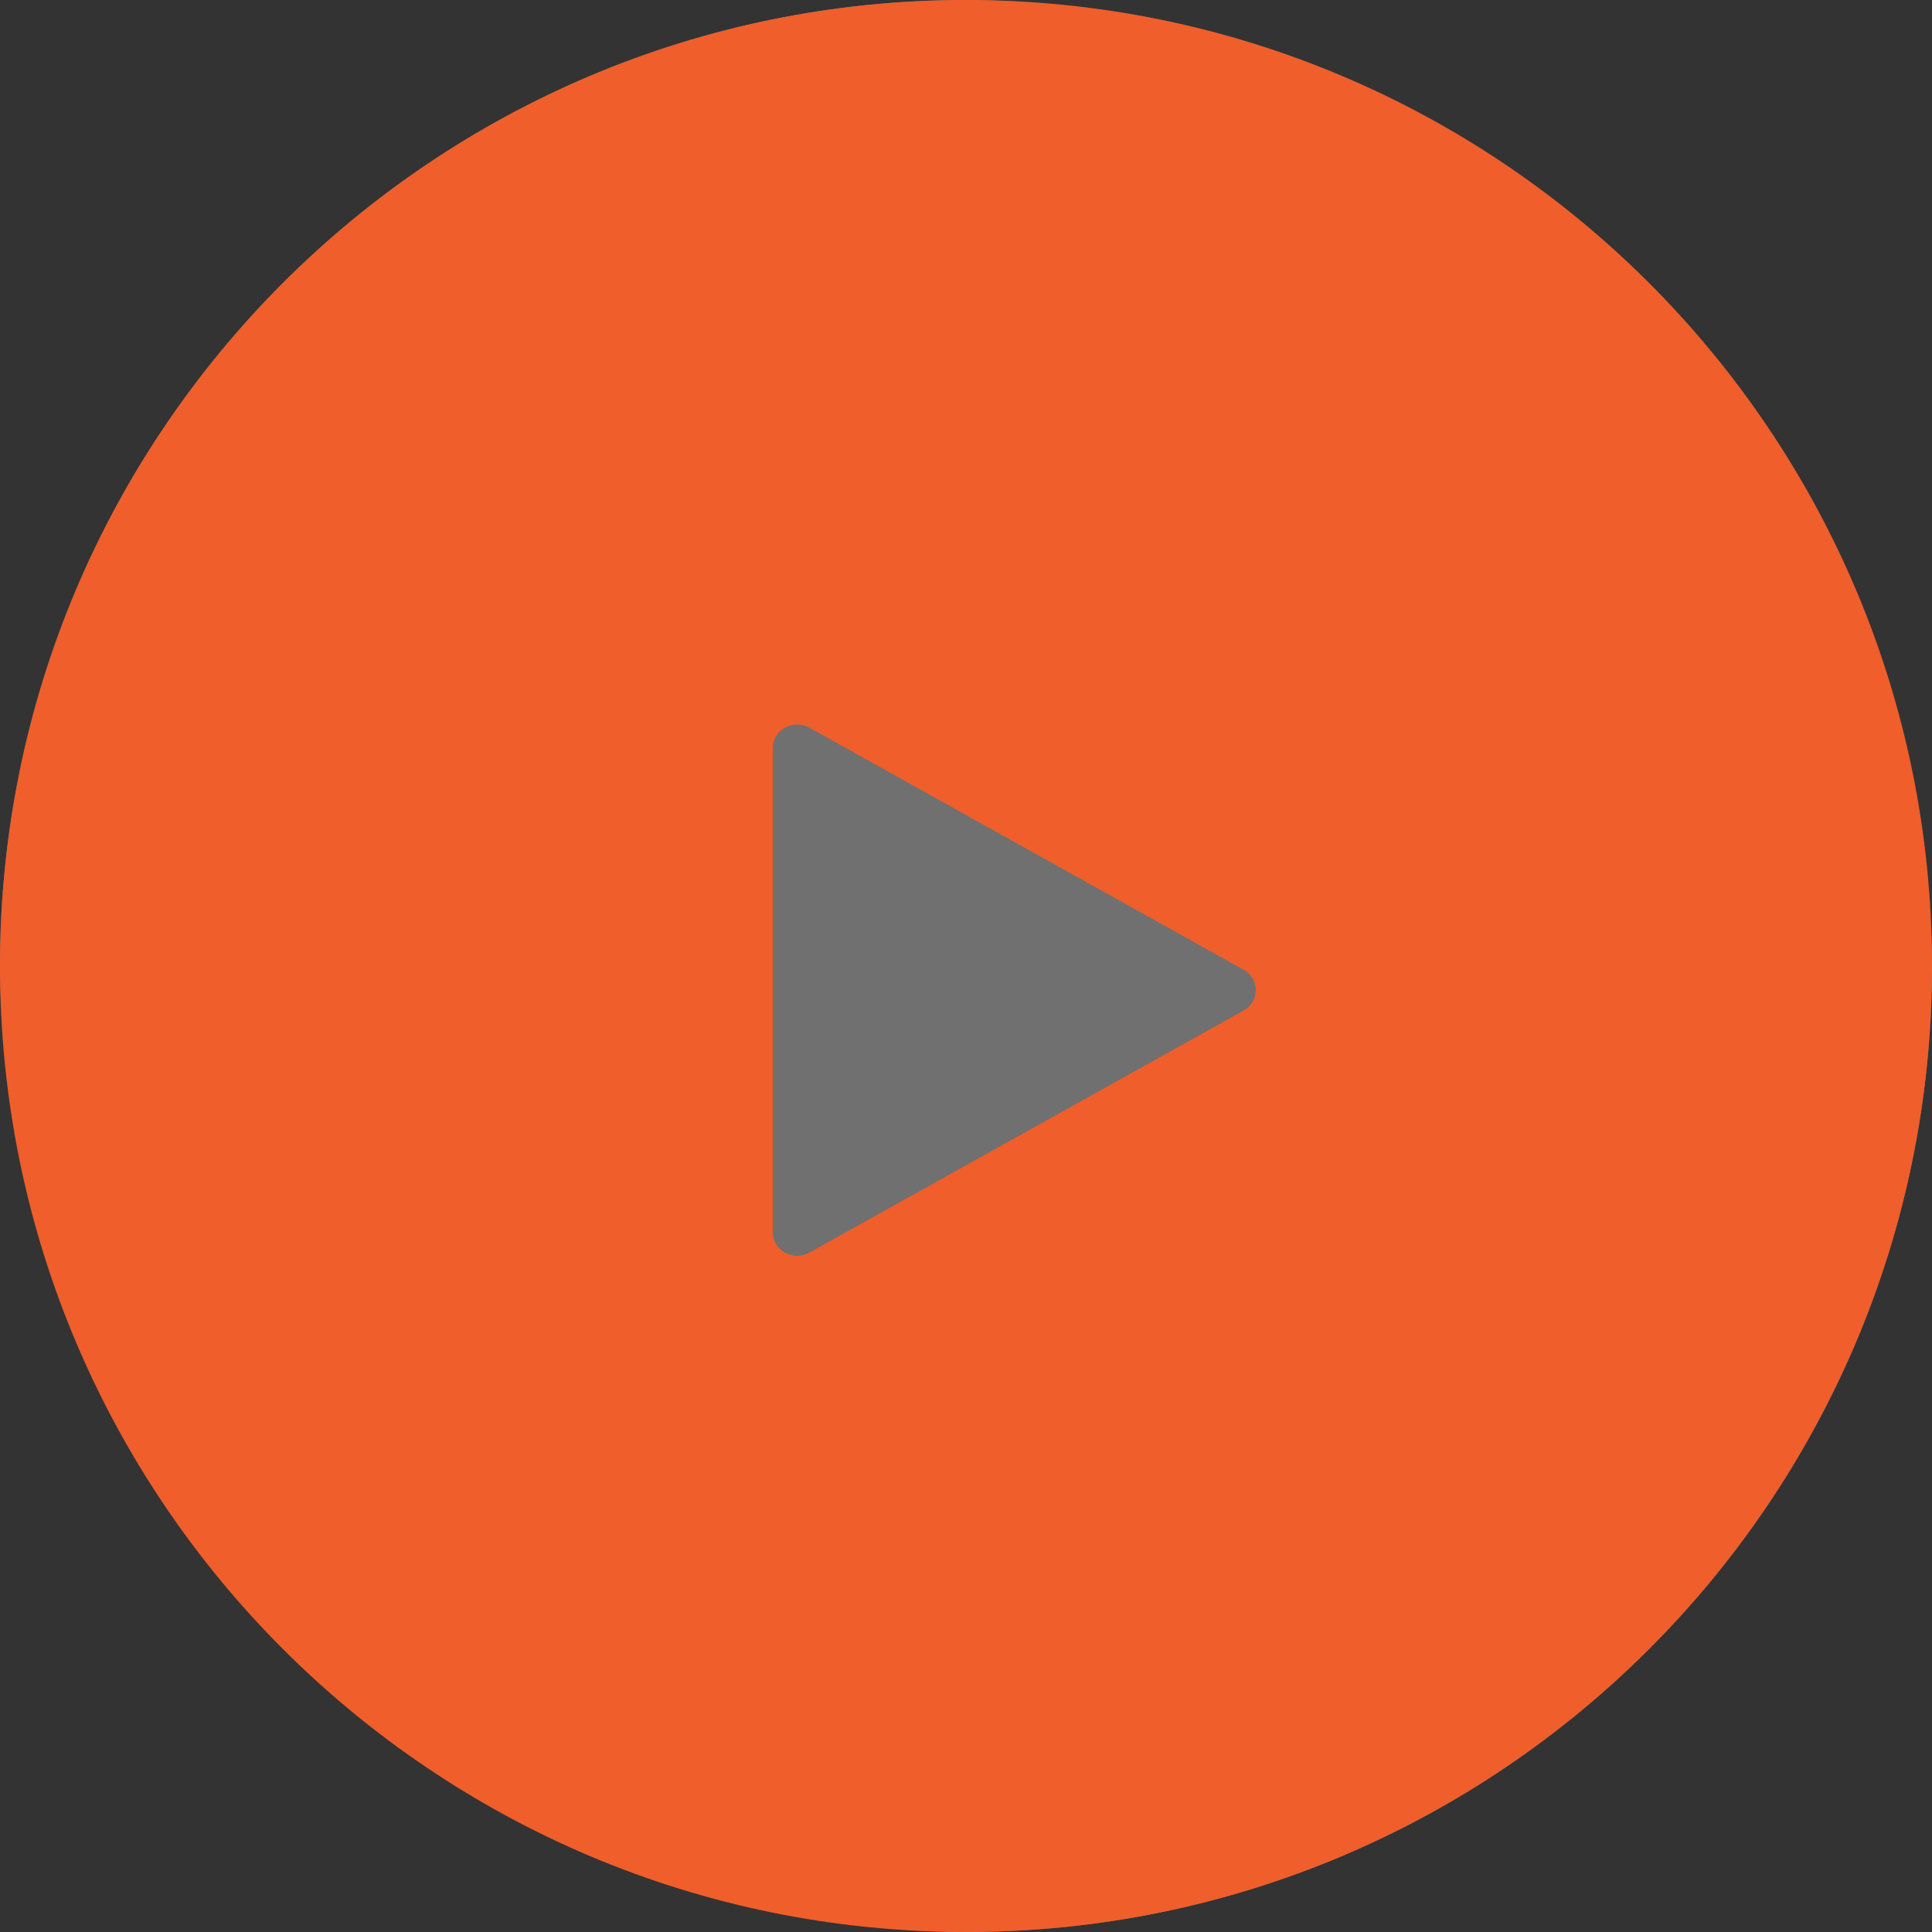 <svg width="56" height="56" viewBox="0 0 56 56" fill="none" xmlns="http://www.w3.org/2000/svg">
<rect x="0" y="0" width="56" height="56" fill="#333333" stroke="none"/>
<rect width="56" height="56" rx="28" fill="white" fill-opacity="0.3" style="mix-blend-mode:overlay"/>
<path fill-rule="evenodd" clip-rule="evenodd" d="M28 56C12.536 56 0 43.464 0 28C0 12.536 12.536 0 28 0C43.464 0 56 12.536 56 28C56 43.464 43.464 56 28 56ZM23.461 36.307L36.046 29.292C36.518 29.029 36.518 28.371 36.046 28.108L23.461 21.093C22.989 20.83 22.4 21.158 22.4 21.684V35.716C22.4 36.242 22.989 36.57 23.461 36.307Z" fill="#F05E2C"/>
</svg>
